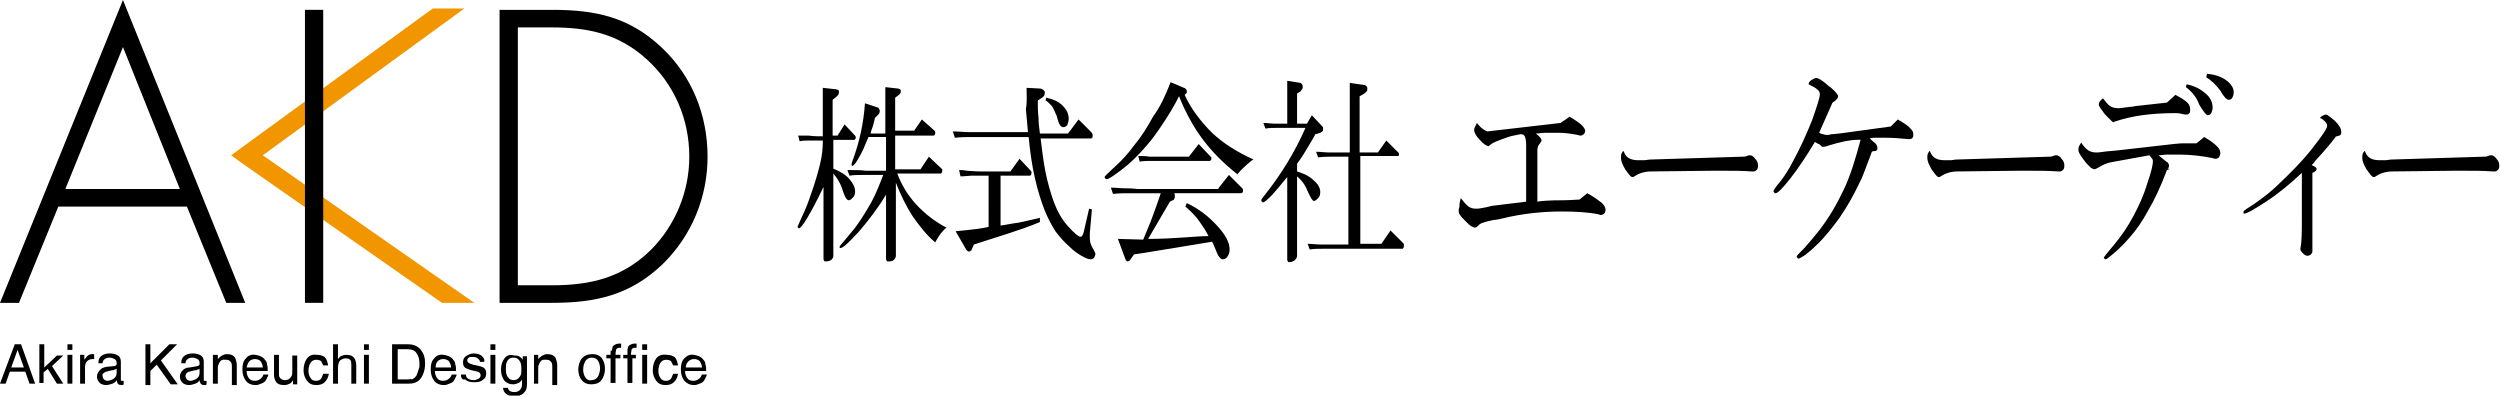 <?xml version="1.0" encoding="utf-8"?>
<!-- Generator: Adobe Illustrator 25.0.0, SVG Export Plug-In . SVG Version: 6.00 Build 0)  -->
<svg version="1.1" id="レイヤー_1" xmlns="http://www.w3.org/2000/svg" xmlns:xlink="http://www.w3.org/1999/xlink" x="0px"
	 y="0px" viewBox="0 0 355.8 56.3" style="enable-background:new 0 0 355.8 56.3;" xml:space="preserve">
<style type="text/css">
	.st0{fill:#F29600;}
</style>
<path d="M2.5,49.8l0.9,2.5H1.6L2.5,49.8z M0.8,54.6l0.6-1.7h2.2l0.6,1.7H5L3,49H2.1L0,54.6H0.8z M2.5,49"/>
<path d="M5.6,54.6V49h0.7v3.3l1.8-1.7h0.9l-1.6,1.5L9,54.6H8.1l-1.3-2.1l-0.6,0.5v1.5H5.6z"/>
<path d="M9.6,54.6v-4.1h0.7v4.1H9.6z M9.6,49.8V49h0.7v0.8H9.6z"/>
<path d="M11.4,54.6v-4.1H12v0.7c0.1-0.1,0.2-0.3,0.4-0.5c0.2-0.2,0.4-0.3,0.7-0.3c0,0,0,0,0.1,0c0,0,0.1,0,0.2,0v0.7
	c0,0-0.1,0-0.1,0c0,0-0.1,0-0.1,0c-0.3,0-0.6,0.1-0.8,0.3c-0.2,0.2-0.3,0.5-0.3,0.8v2.4H11.4z"/>
<path d="M14.9,53c0.1-0.1,0.3-0.1,0.6-0.2l0.4-0.1c0.1,0,0.3,0,0.4-0.1c0.1,0,0.2-0.1,0.3-0.1v0.6c0,0.4-0.2,0.7-0.6,0.9
	c-0.2,0.1-0.5,0.2-0.7,0.2c-0.2,0-0.4-0.1-0.5-0.2c-0.1-0.1-0.2-0.3-0.2-0.5C14.5,53.3,14.7,53.1,14.9,53z M14.2,52.7
	c-0.2,0.2-0.4,0.5-0.4,0.9c0,0.3,0.1,0.6,0.4,0.9c0.2,0.2,0.6,0.3,0.9,0.3c0.3,0,0.6-0.1,0.9-0.2c0.3-0.1,0.5-0.3,0.6-0.5
	c0,0.2,0.1,0.3,0.1,0.4c0.1,0.2,0.3,0.3,0.5,0.3c0.1,0,0.2,0,0.2,0c0.1,0,0.1,0,0.2-0.1v-0.5c0,0-0.1,0-0.1,0c0,0-0.1,0-0.1,0
	c-0.1,0-0.2,0-0.2-0.1c0,0,0-0.1,0-0.2v-2.4c0-0.4-0.1-0.7-0.4-0.9c-0.3-0.2-0.7-0.3-1.2-0.3c-0.4,0-0.8,0.1-1.1,0.3
	c-0.3,0.2-0.5,0.5-0.5,1.1h0.6c0-0.2,0.1-0.4,0.2-0.5c0.2-0.2,0.4-0.3,0.8-0.3c0.3,0,0.5,0.1,0.7,0.2c0.2,0.1,0.3,0.3,0.3,0.5
	c0,0.1,0,0.2,0,0.3c-0.1,0.1-0.2,0.2-0.3,0.2l-1.1,0.1C14.7,52.3,14.4,52.4,14.2,52.7z M15.6,50.4"/>
<path d="M20.7,54.6V49h0.7v2.7l2.7-2.7h1.1l-2.3,2.3l2.4,3.4h-1l-2-2.8l-0.9,0.9v2H20.7z"/>
<path d="M26.7,53c0.1-0.1,0.3-0.1,0.6-0.2l0.4-0.1c0.1,0,0.3,0,0.4-0.1c0.1,0,0.2-0.1,0.3-0.1v0.6c0,0.4-0.2,0.7-0.6,0.9
	c-0.2,0.1-0.5,0.2-0.7,0.2c-0.2,0-0.4-0.1-0.5-0.2c-0.1-0.1-0.2-0.3-0.2-0.5C26.4,53.3,26.5,53.1,26.7,53z M26,52.7
	c-0.2,0.2-0.4,0.5-0.4,0.9c0,0.3,0.1,0.6,0.4,0.9c0.2,0.2,0.6,0.3,0.9,0.3c0.3,0,0.6-0.1,0.9-0.2c0.3-0.1,0.5-0.3,0.6-0.5
	c0,0.2,0.1,0.3,0.1,0.4c0.1,0.2,0.3,0.3,0.5,0.3c0.1,0,0.2,0,0.2,0c0.1,0,0.1,0,0.2-0.1v-0.5c0,0-0.1,0-0.1,0c0,0-0.1,0-0.1,0
	c-0.1,0-0.2,0-0.2-0.1c0,0,0-0.1,0-0.2v-2.4c0-0.4-0.1-0.7-0.4-0.9c-0.3-0.2-0.7-0.3-1.2-0.3c-0.4,0-0.8,0.1-1.1,0.3
	c-0.3,0.2-0.5,0.5-0.5,1.1h0.6c0-0.2,0.1-0.4,0.2-0.5c0.2-0.2,0.4-0.3,0.8-0.3c0.3,0,0.5,0.1,0.7,0.2c0.2,0.1,0.3,0.3,0.3,0.5
	c0,0.1,0,0.2,0,0.3c-0.1,0.1-0.2,0.2-0.3,0.2L27,52.3C26.6,52.3,26.3,52.4,26,52.7z M27.5,50.4"/>
<path d="M31.9,50.4 M31,54.6v-2.1c0-0.3,0-0.5,0.1-0.6c0-0.1,0.1-0.3,0.2-0.4c0.1-0.2,0.3-0.3,0.5-0.3c0.1,0,0.2,0,0.4,0
	c0.3,0,0.5,0.1,0.7,0.4c0.1,0.2,0.1,0.4,0.1,0.6v2.6h0.7V52c0-0.4-0.1-0.7-0.2-1c-0.2-0.4-0.6-0.6-1.2-0.6c-0.3,0-0.5,0.1-0.7,0.2
	c-0.2,0.1-0.4,0.3-0.6,0.5v-0.6h-0.7v4.1H31z"/>
<path d="M35.5,51.4c0.2-0.2,0.5-0.3,0.8-0.3c0.4,0,0.8,0.2,0.9,0.5c0.1,0.2,0.2,0.4,0.2,0.7h-2.3C35.2,51.9,35.3,51.6,35.5,51.4z
	 M35,51c-0.4,0.4-0.5,0.9-0.5,1.6c0,0.7,0.2,1.2,0.5,1.6s0.8,0.6,1.3,0.6c0.2,0,0.4,0,0.6-0.1c0.3-0.1,0.6-0.2,0.8-0.4
	c0.1-0.1,0.2-0.3,0.3-0.5c0.1-0.2,0.2-0.4,0.2-0.5h-0.7c-0.1,0.2-0.1,0.3-0.3,0.5c-0.2,0.2-0.5,0.4-0.9,0.4c-0.4,0-0.7-0.1-0.9-0.4
	c-0.2-0.3-0.3-0.6-0.3-1h3c0-0.4,0-0.7-0.1-0.9c0-0.3-0.1-0.5-0.3-0.7c-0.1-0.2-0.4-0.4-0.6-0.5c-0.3-0.1-0.6-0.2-0.8-0.2
	C35.8,50.4,35.3,50.6,35,51z M36.3,50.4"/>
<path d="M39,50.5h0.7v2.7c0,0.2,0,0.4,0.1,0.5c0.1,0.2,0.4,0.4,0.7,0.4c0.5,0,0.8-0.2,1-0.6c0.1-0.2,0.1-0.5,0.1-0.9v-2h0.7v4.1
	h-0.6l0-0.6c-0.1,0.2-0.2,0.3-0.3,0.4c-0.3,0.2-0.6,0.3-1,0.3c-0.6,0-1-0.2-1.2-0.6c-0.1-0.2-0.2-0.5-0.2-0.8V50.5z M40.7,50.4"/>
<path d="M44.9,50.4 M43.7,51c-0.3,0.4-0.5,1-0.5,1.7c0,0.6,0.2,1.1,0.5,1.5c0.3,0.4,0.7,0.6,1.3,0.6c0.5,0,0.9-0.1,1.2-0.4
	c0.3-0.3,0.5-0.6,0.6-1.2H46c-0.1,0.3-0.2,0.5-0.3,0.7c-0.2,0.2-0.4,0.3-0.7,0.3c-0.4,0-0.6-0.1-0.8-0.4c-0.2-0.3-0.3-0.6-0.3-1
	c0-0.4,0.1-0.8,0.2-1c0.2-0.4,0.5-0.6,0.9-0.6c0.3,0,0.6,0.1,0.7,0.2c0.1,0.2,0.2,0.4,0.3,0.6h0.7c-0.1-0.5-0.2-0.9-0.5-1.2
	c-0.3-0.2-0.7-0.3-1.1-0.3C44.5,50.4,44,50.6,43.7,51z"/>
<path d="M47.4,54.6V49h0.7v2.1c0.2-0.2,0.3-0.4,0.4-0.4c0.2-0.1,0.5-0.2,0.8-0.2c0.6,0,1,0.2,1.2,0.6c0.1,0.2,0.2,0.5,0.2,0.9v2.6
	H50V52c0-0.3,0-0.5-0.1-0.7c-0.1-0.2-0.4-0.3-0.7-0.3c-0.3,0-0.5,0.1-0.8,0.3c-0.2,0.2-0.3,0.6-0.3,1.1v2.2H47.4z"/>
<path d="M52.5,49.8V49h-0.7v0.8H52.5z M52.5,54.6v-4.1h-0.7v4.1H52.5z"/>
<path d="M56.7,49.7H58c0.6,0,1.1,0.2,1.3,0.6c0.3,0.4,0.4,0.9,0.4,1.6c0,0.2,0,0.4-0.1,0.6c-0.1,0.4-0.2,0.6-0.3,0.9
	c-0.2,0.3-0.4,0.5-0.7,0.6C58.5,53.9,58.3,54,58,54h-1.4V49.7z M58.2,54.6c1,0,1.6-0.4,2-1.3c0.2-0.5,0.3-1,0.3-1.6
	c0-0.8-0.2-1.4-0.6-1.9c-0.4-0.5-1-0.8-1.8-0.8h-2.3v5.6H58.2z"/>
<path d="M62.3,51.4c0.2-0.2,0.5-0.3,0.8-0.3c0.4,0,0.8,0.2,0.9,0.5c0.1,0.2,0.2,0.4,0.2,0.7H62C62,51.9,62.1,51.6,62.3,51.4z
	 M61.8,51c-0.4,0.4-0.5,0.9-0.5,1.6c0,0.7,0.2,1.2,0.5,1.6s0.8,0.6,1.3,0.6c0.2,0,0.4,0,0.6-0.1c0.3-0.1,0.6-0.2,0.8-0.4
	c0.1-0.1,0.2-0.3,0.3-0.5c0.1-0.2,0.2-0.4,0.2-0.5h-0.7c-0.1,0.2-0.1,0.3-0.3,0.5c-0.2,0.2-0.5,0.4-0.9,0.4c-0.4,0-0.7-0.1-0.9-0.4
	c-0.2-0.3-0.3-0.6-0.3-1h3c0-0.4,0-0.7-0.1-0.9c0-0.3-0.1-0.5-0.3-0.7c-0.1-0.2-0.4-0.4-0.6-0.5c-0.3-0.1-0.6-0.2-0.8-0.2
	C62.6,50.4,62.1,50.6,61.8,51z M63.1,50.4"/>
<path d="M65.6,53.3h0.7c0,0.2,0.1,0.4,0.2,0.5c0.2,0.2,0.5,0.3,0.9,0.3c0.3,0,0.5-0.1,0.7-0.2c0.2-0.1,0.3-0.3,0.3-0.5
	c0-0.2-0.1-0.3-0.2-0.4c-0.1-0.1-0.3-0.1-0.6-0.2l-0.5-0.1c-0.3-0.1-0.6-0.2-0.8-0.3c-0.3-0.2-0.4-0.4-0.4-0.8
	c0-0.4,0.1-0.7,0.4-0.9c0.3-0.2,0.7-0.4,1.1-0.4c0.6,0,1.1,0.2,1.3,0.5c0.2,0.2,0.3,0.5,0.2,0.7h-0.6c0-0.2-0.1-0.3-0.2-0.4
	c-0.2-0.2-0.4-0.3-0.8-0.3c-0.3,0-0.5,0-0.6,0.1c-0.1,0.1-0.2,0.2-0.2,0.4c0,0.2,0.1,0.3,0.3,0.4c0.1,0.1,0.3,0.1,0.5,0.2l0.5,0.1
	c0.5,0.1,0.8,0.2,1,0.3c0.3,0.2,0.4,0.5,0.4,0.8c0,0.4-0.1,0.7-0.4,0.9c-0.3,0.3-0.7,0.4-1.3,0.4c-0.6,0-1-0.1-1.3-0.4
	C65.7,54.1,65.6,53.7,65.6,53.3z M67.3,50.4"/>
<path d="M69.8,54.6v-4.1h0.7v4.1H69.8z M69.8,49.8V49h0.7v0.8H69.8z"/>
<path d="M74.1,53.4c-0.2,0.4-0.5,0.7-1,0.7c-0.3,0-0.6-0.1-0.8-0.4c-0.2-0.2-0.3-0.6-0.3-1.1c0-0.4,0-0.7,0.1-1
	c0.2-0.5,0.5-0.7,1-0.7c0.3,0,0.6,0.1,0.8,0.4c0.2,0.2,0.3,0.6,0.3,1.1C74.2,52.9,74.2,53.2,74.1,53.4z M71.8,51
	c-0.3,0.4-0.5,0.9-0.5,1.6c0,0.7,0.2,1.2,0.5,1.6c0.3,0.3,0.7,0.5,1.2,0.5c0.3,0,0.6-0.1,0.8-0.2c0.2-0.1,0.4-0.3,0.5-0.5
	c0,0.6,0,1-0.1,1.2c-0.2,0.4-0.5,0.6-1,0.6c-0.3,0-0.6-0.1-0.7-0.2c-0.1-0.1-0.2-0.2-0.2-0.4h-0.7c0,0.4,0.2,0.7,0.5,0.9
	c0.3,0.2,0.7,0.3,1.1,0.3c0.8,0,1.3-0.3,1.6-0.8c0.2-0.3,0.2-0.7,0.2-1.2v-3.7h-0.6v0.5c-0.1-0.2-0.3-0.3-0.4-0.4
	c-0.2-0.2-0.5-0.2-0.8-0.2C72.5,50.4,72.1,50.6,71.8,51z M73.1,50.4"/>
<path d="M77.6,50.4 M76.6,54.6v-2.1c0-0.3,0-0.5,0.1-0.6c0-0.1,0.1-0.3,0.2-0.4c0.1-0.2,0.3-0.3,0.5-0.3c0.1,0,0.2,0,0.4,0
	c0.3,0,0.5,0.1,0.7,0.4c0.1,0.2,0.1,0.4,0.1,0.6v2.6h0.7V52c0-0.4-0.1-0.7-0.2-1c-0.2-0.4-0.6-0.6-1.2-0.6c-0.3,0-0.5,0.1-0.7,0.2
	c-0.2,0.1-0.4,0.3-0.6,0.5v-0.6H76v4.1H76.6z"/>
<path d="M83.3,53.7c-0.2-0.3-0.3-0.7-0.3-1.1c0-0.5,0.1-0.8,0.3-1.2c0.2-0.3,0.5-0.5,0.9-0.5c0.5,0,0.8,0.2,1,0.6
	c0.1,0.2,0.2,0.6,0.2,0.9c0,0.4-0.1,0.8-0.3,1.2c-0.2,0.3-0.5,0.5-0.9,0.5C83.8,54.2,83.5,54,83.3,53.7z M82.8,51
	c-0.3,0.4-0.5,1-0.5,1.6c0,0.6,0.2,1.2,0.5,1.5c0.3,0.4,0.8,0.6,1.3,0.6c0.7,0,1.2-0.2,1.5-0.6c0.3-0.4,0.5-1,0.5-1.6
	c0-0.7-0.2-1.2-0.5-1.6c-0.4-0.4-0.8-0.5-1.3-0.5C83.6,50.4,83.2,50.6,82.8,51z M84.2,50.4"/>
<path d="M87.1,49.9c0-0.3,0.1-0.5,0.1-0.6c0.2-0.2,0.5-0.4,0.9-0.4c0,0,0.1,0,0.1,0c0,0,0.1,0,0.2,0v0.6c-0.1,0-0.1,0-0.2,0
	c0,0-0.1,0-0.1,0c-0.2,0-0.3,0.1-0.4,0.2c0,0.1-0.1,0.4-0.1,0.8h0.7v0.5h-0.7v3.5h-0.7v-3.5h-0.6v-0.5h0.6V49.9z"/>
<path d="M89.3,49.9c0-0.3,0.1-0.5,0.1-0.6c0.2-0.2,0.5-0.4,0.9-0.4c0,0,0.1,0,0.1,0c0,0,0.1,0,0.2,0v0.6c-0.1,0-0.1,0-0.2,0
	c0,0-0.1,0-0.1,0c-0.2,0-0.3,0.1-0.4,0.2c0,0.1-0.1,0.4-0.1,0.8h0.7v0.5H90v3.5h-0.7v-3.5h-0.6v-0.5h0.6V49.9z"/>
<path d="M91.4,54.6v-4.1h0.7v4.1H91.4z M91.4,49.8V49h0.7v0.8H91.4z"/>
<path d="M94.6,50.4 M93.4,51c-0.3,0.4-0.5,1-0.5,1.7c0,0.6,0.2,1.1,0.5,1.5c0.3,0.4,0.7,0.6,1.3,0.6c0.5,0,0.9-0.1,1.2-0.4
	c0.3-0.3,0.5-0.6,0.6-1.2h-0.7c-0.1,0.3-0.2,0.5-0.3,0.7c-0.2,0.2-0.4,0.3-0.7,0.3c-0.4,0-0.6-0.1-0.8-0.4c-0.2-0.3-0.3-0.6-0.3-1
	c0-0.4,0.1-0.8,0.2-1c0.2-0.4,0.5-0.6,0.9-0.6c0.3,0,0.6,0.1,0.7,0.2c0.1,0.2,0.2,0.4,0.3,0.6h0.7c-0.1-0.5-0.2-0.9-0.5-1.2
	c-0.3-0.2-0.7-0.3-1.1-0.3C94.2,50.4,93.7,50.6,93.4,51z"/>
<path d="M98,51.4c0.2-0.2,0.5-0.3,0.8-0.3c0.4,0,0.8,0.2,0.9,0.5c0.1,0.2,0.2,0.4,0.2,0.7h-2.3C97.6,51.9,97.8,51.6,98,51.4z
	 M97.4,51c-0.4,0.4-0.5,0.9-0.5,1.6c0,0.7,0.2,1.2,0.5,1.6c0.4,0.4,0.8,0.6,1.3,0.6c0.2,0,0.4,0,0.6-0.1c0.3-0.1,0.6-0.2,0.8-0.4
	c0.1-0.1,0.2-0.3,0.3-0.5c0.1-0.2,0.2-0.4,0.2-0.5h-0.7c-0.1,0.2-0.1,0.3-0.3,0.5c-0.2,0.2-0.5,0.4-0.9,0.4c-0.4,0-0.7-0.1-0.9-0.4
	c-0.2-0.3-0.3-0.6-0.3-1h3c0-0.4,0-0.7-0.1-0.9c0-0.3-0.1-0.5-0.3-0.7c-0.1-0.2-0.4-0.4-0.6-0.5c-0.3-0.1-0.6-0.2-0.8-0.2
	C98.2,50.4,97.8,50.6,97.4,51z M98.7,50.4"/>
<g>
	<path d="M8.3,29.4L2.7,43.1H0L17.5,0l17.4,43.1h-2.7l-5.6-13.7H8.3z M17.5,6.7L9.3,26.9h16.3L17.5,6.7z"/>
	<path d="M71.1,1.4h7.5c6.1,0,10.9,1,15.5,5.3c4.4,4.1,6.6,9.7,6.6,15.6c0,5.7-2.2,11.2-6.4,15.3c-4.6,4.4-9.5,5.5-15.7,5.5h-7.5
		V1.4z M78.6,40.6c5.5,0,10-1.1,14-5c3.5-3.5,5.5-8.3,5.5-13.3C98.1,17,96,12,92,8.4c-4-3.6-8.3-4.5-13.5-4.5h-4.8v36.7H78.6z"/>
	<polyline class="st0" points="37.4,22.1 66.1,1.2 61.6,1.2 34.4,21 32.9,22.1 34.4,23.2 62.9,43.1 67.5,43.1 37.4,22.1 	"/>
	<rect x="43.4" y="1.4" width="2.6" height="41.7"/>
</g>
<g>
	<path d="M117.1,19.4v-6.9l1.8,0.2c0.2,0,0.3,0.1,0.4,0.1c0.1,0.1,0.1,0.2,0.1,0.3c0,0.1,0,0.2-0.1,0.4c-0.1,0.1-0.2,0.2-0.3,0.3
		l-0.5,0.4v5.1h0.7l1-1.6l1.3,1.4c0.1,0.1,0.1,0.1,0.2,0.2c0,0.1,0.1,0.1,0.1,0.2c0,0.1,0,0.2-0.1,0.3c0,0.1-0.1,0.1-0.2,0.1h-2.9
		v4.1c1,0.4,1.8,0.9,2.3,1.5c0.5,0.6,0.8,1.1,0.8,1.8c0,0.3-0.1,0.6-0.3,0.8c-0.2,0.2-0.4,0.4-0.6,0.4c-0.3,0-0.6-0.5-0.9-1.5
		c-0.3-1-0.8-1.7-1.3-2.3v11.7c0,0.2-0.1,0.4-0.3,0.6c-0.2,0.1-0.4,0.2-0.8,0.2c-0.1,0-0.2,0-0.2-0.1c-0.1-0.1-0.1-0.2-0.1-0.3V26.6
		c-0.9,1.9-1.7,3.4-2.3,4.4c-0.6,1-1,1.5-1.2,1.5c0,0-0.1,0-0.1-0.1c0,0-0.1-0.1-0.1-0.1c0,0,0.2-0.5,0.7-1.6c0.5-1,0.9-2.1,1.3-3.3
		c0.5-1.4,0.9-2.8,1.2-4c0.3-1.2,0.4-2.3,0.4-3.2v-0.2h-0.7c-0.4,0-0.8,0-1.2,0c-0.4,0-0.9,0-1.4,0.1l-0.2-0.8c0.2,0,0.7,0,1.5,0
		C115.8,19.4,116.5,19.4,117.1,19.4z M126,18.7v-6.3l1.8,0.2c0.1,0,0.2,0.1,0.3,0.1c0.1,0.1,0.1,0.2,0.1,0.3c0,0.1,0,0.2-0.1,0.3
		c-0.1,0.1-0.1,0.2-0.3,0.3l-0.4,0.3v4.7h2.7l1.1-1.6l1.8,1.6c0,0,0,0.1,0.1,0.1c0,0.1,0,0.1,0,0.2c0,0.1,0,0.2-0.1,0.3
		c0,0.1-0.1,0.1-0.1,0.1l-5.5,0v4.8h3.6l1.2-1.8l1.8,1.7c0,0,0.1,0.1,0.1,0.1c0,0.1,0,0.1,0,0.2c0,0.1,0,0.2-0.1,0.3
		c0,0.1-0.1,0.1-0.1,0.1h-6.2c0.6,1.6,1.5,3.1,2.7,4.4c1.2,1.3,2.6,2.4,4.3,3.3c-0.3,0.2-0.5,0.5-0.8,0.8c-0.2,0.3-0.5,0.7-0.8,1.3
		c-1.2-1-2.2-2.3-3.2-3.7c-0.9-1.4-1.7-3-2.4-4.8l0,10.4c0,0.2-0.1,0.4-0.3,0.6c-0.2,0.2-0.5,0.2-0.8,0.2c-0.1,0-0.2,0-0.2-0.1
		c-0.1-0.1-0.1-0.2-0.1-0.3v-9.1c-1.2,2-2.6,3.8-3.9,5.3c-1.4,1.5-2.2,2.3-2.6,2.3c-0.1,0-0.1,0-0.1-0.1c0,0,0-0.1,0-0.1
		c0-0.1,0.3-0.4,0.8-1c0.5-0.6,1-1.2,1.4-1.7c0.9-1.2,1.6-2.4,2.3-3.6c0.7-1.3,1.2-2.6,1.7-3.9h-1.2c-0.6,0-1.2,0-1.8,0
		c-0.6,0-1.2,0-1.8,0.1l-0.3-0.8c1.1,0,2,0,2.6,0.1c0.6,0,1.1,0,1.2,0h1.7v-4.8h-2.5c-0.5,1.2-0.9,2.2-1.4,3
		c-0.4,0.7-0.7,1.1-0.9,1.1c0,0-0.1,0-0.1-0.1c0,0,0-0.1,0-0.2c0-0.1,0.1-0.3,0.2-0.6c0.9-2.5,1.5-5.1,1.7-8l1.8,0.6
		c0.1,0,0.2,0.1,0.2,0.2c0.1,0.1,0.1,0.2,0.1,0.3c0,0.1,0,0.2-0.1,0.4c-0.1,0.1-0.2,0.2-0.3,0.3l-0.3,0.3c0,0.2-0.1,0.5-0.2,0.9
		c-0.1,0.4-0.3,0.8-0.4,1.3H126z"/>
	<path d="M143.8,24.4l1.3-1.8l1.6,1.7c0,0,0,0.1,0.1,0.1c0,0.1,0,0.1,0,0.2c0,0.1,0,0.2-0.1,0.3c0,0.1-0.1,0.1-0.1,0.1h-4.2v7.1
		c0.8-0.1,1.6-0.3,2.5-0.4c0.9-0.2,1.9-0.4,3.1-0.7v0.6c-1.4,0.6-2.9,1.1-4.4,1.6c-1.5,0.5-3.2,1-5,1.6l-0.3,0.7
		c0,0.1-0.1,0.2-0.2,0.2c-0.1,0.1-0.1,0.1-0.2,0.1c-0.1,0-0.1,0-0.2-0.1c-0.1,0-0.1-0.1-0.2-0.2l-1.5-2.6h0.1
		c2.2-0.2,3.7-0.4,4.6-0.6V25h-1.2c-0.1,0-0.4,0-1,0c-0.6,0-1.2,0.1-1.8,0.1l-0.2-0.9c0.3,0,0.6,0,1.1,0.1c1.2,0.1,1.8,0.1,2,0.1
		H143.8z M148.8,14.3l0.1-0.4c0.9,0.2,1.7,0.5,2.3,1.1c0.6,0.6,0.9,1.2,0.9,1.9c0,0.3-0.1,0.6-0.2,0.9c-0.2,0.2-0.3,0.3-0.6,0.3
		c-0.3,0-0.6-0.4-0.8-1.2c-0.1-0.3-0.1-0.5-0.2-0.6c-0.2-0.4-0.3-0.8-0.6-1.2C149.4,14.8,149.2,14.5,148.8,14.3z M146.1,12.5
		l1.9,0.1c0.2,0,0.3,0.1,0.5,0.2c0.1,0.1,0.2,0.2,0.2,0.4c0,0.1,0,0.2-0.1,0.4c-0.1,0.1-0.1,0.2-0.3,0.3l-0.6,0.4
		c0,0.8,0,1.6,0.1,2.4c0,0.8,0.1,1.5,0.2,2.3h4l1.5-2l1.9,1.9c0,0,0,0.1,0.1,0.2c0,0.1,0,0.2,0,0.3c0,0.1,0,0.2-0.1,0.2
		c0,0.1-0.1,0.1-0.1,0.1h-7.2c0.2,1.7,0.4,3.3,0.7,4.8c0.3,1.5,0.7,2.9,1.2,4.3c0.5,1.3,1.1,2.4,2,3.4c0.9,1,1.5,1.5,1.8,1.5
		c0.1,0,0.2-0.1,0.3-0.3c0.1-0.2,0.2-0.6,0.3-1.1l0.6-2.6l0.4,0.1l-0.3,3.4c0,0.1,0,0.2,0,0.2c0,0.1,0,0.2,0,0.4
		c0,0.5,0.1,1,0.4,1.5c0.3,0.5,0.4,0.8,0.4,0.8c0,0.2-0.1,0.4-0.2,0.6c-0.1,0.1-0.3,0.2-0.5,0.2c-0.3,0-0.8-0.2-1.3-0.5
		c-0.5-0.3-1.1-0.7-1.7-1.3c-0.8-0.7-1.4-1.4-2-2.2c-0.5-0.8-1-1.7-1.5-2.9c-0.5-1.3-1-2.8-1.4-4.6c-0.4-1.7-0.7-3.7-0.9-5.9h-6.4
		c-0.3,0-0.9,0-1.6,0c-0.7,0-1.6,0-2.5,0.1l-0.3-0.9c0.8,0,1.5,0.1,2.3,0.1c0.7,0,1.4,0,2.1,0h6.3c-0.1-1.1-0.2-2.2-0.3-3.3
		C146.2,14.6,146.1,13.5,146.1,12.5z"/>
	<path d="M173.4,26.8l1.5-1.9l1.9,1.9c0,0,0.1,0.1,0.1,0.2c0,0.1,0,0.1,0,0.2c0,0.1,0,0.2-0.1,0.2c-0.1,0.1-0.2,0.1-0.3,0.1h-9.4
		c0.1,0.1,0.1,0.2,0.1,0.3c0,0.1,0,0.2,0,0.2c0,0.1,0,0.2-0.1,0.3c0,0.1-0.1,0.2-0.2,0.2l-0.4,0.2l-3.1,5.3c1.9,0,3.5-0.1,5-0.2
		c1.5-0.1,2.7-0.2,3.6-0.2c-0.5-1-1.1-1.8-1.6-2.5c-0.6-0.7-1.1-1.2-1.7-1.7l0.2-0.5c1.7,0.8,3.1,1.9,4.3,3.2
		c1.2,1.3,1.8,2.4,1.8,3.4c0,0.4-0.1,0.7-0.3,1c-0.2,0.3-0.4,0.4-0.7,0.4c-0.3,0-0.7-0.5-1-1.4c-0.2-0.4-0.3-0.8-0.5-1.1
		c-2.5,0.4-4.9,0.8-7.3,1.2c-2.4,0.4-3.7,0.6-3.8,0.6l-0.5,0.7c-0.1,0.1-0.1,0.2-0.2,0.2c-0.1,0.1-0.2,0.1-0.2,0.1
		c-0.1,0-0.1,0-0.2-0.1c-0.1-0.1-0.1-0.2-0.2-0.4l-1-2.7l3.6,0.1c0.4-1,0.9-2.1,1.3-3.2c0.4-1.1,0.8-2.2,1.2-3.4h-3.3
		c-0.2,0-0.7,0-1.3,0c-0.6,0-1.4,0-2.2,0.1l-0.3-0.9c0.6,0,1.3,0.1,2.2,0.1c1,0,1.5,0.1,1.6,0.1H173.4z M169.2,22.3l1.4-1.8l1.7,1.8
		c0,0,0.1,0.1,0.1,0.1c0,0,0,0.1,0,0.2c0,0.1,0,0.2-0.1,0.2c0,0.1-0.1,0.1-0.2,0.1h-7.1c-0.3,0-0.7,0-1.2,0c-0.5,0-1,0-1.6,0.1
		l-0.2-0.8c0.6,0,1.1,0,1.6,0.1c0.5,0,1,0,1.4,0H169.2z M166.6,11.7l1.9,0.8c0.1,0,0.2,0.1,0.3,0.2c0.1,0.1,0.1,0.2,0.1,0.3
		c0,0.1,0,0.2,0,0.2c0,0.1-0.1,0.1-0.1,0.1l-0.2,0.2c0.9,2,2.3,3.8,3.9,5.4c1.7,1.6,3.7,2.8,5.9,3.8l-0.2,0.1c-1,0.8-1.7,1.5-2.1,2
		c-1.9-1.5-3.5-3.1-4.8-4.8c-1.3-1.7-2.5-3.8-3.5-6.3c-0.7,1.4-1.5,2.7-2.3,3.9c-0.8,1.2-1.5,2.2-2.3,3.1c-1.1,1.3-2.3,2.5-3.5,3.4
		c-1.2,0.9-1.9,1.4-2.2,1.4c-0.1,0-0.1,0-0.2-0.1c0-0.1-0.1-0.1-0.1-0.2c0-0.1,0.5-0.6,1.5-1.5c1-0.9,1.9-1.9,2.7-3
		c1-1.2,1.9-2.6,2.7-4.1C165.2,15.1,165.9,13.5,166.6,11.7z"/>
	<path d="M192.1,21.7v-9.9l2.1,0.3c0.1,0,0.2,0.1,0.3,0.2c0.1,0.1,0.1,0.2,0.1,0.4c0,0.1,0,0.2-0.1,0.3c-0.1,0.1-0.2,0.2-0.3,0.3
		l-0.7,0.4v8h2.6l1.2-1.7l1.7,1.7c0,0,0.1,0.1,0.1,0.1c0,0.1,0,0.1,0,0.1c0,0.1,0,0.2,0,0.2c0,0-0.1,0.1-0.1,0.1h-5.4v12.5h3
		l1.3-1.9l1.8,1.8c0,0,0.1,0.1,0.1,0.2c0,0.1,0,0.1,0,0.2c0,0.1,0,0.2-0.1,0.3c0,0.1-0.1,0.1-0.1,0.1h-9.7c-0.5,0-1,0-1.6,0
		c-0.6,0-1.2,0-1.9,0.1l-0.3-0.8c0.7,0,1.3,0.1,2,0.1c0.6,0,1.3,0,1.8,0h2V22.3h-1.7c-0.1,0-0.4,0-0.8,0c-0.4,0-1,0-1.8,0.1
		l-0.3-0.8c0.7,0,1.3,0.1,1.8,0.1c0.5,0,0.9,0,1.1,0H192.1z M183.2,17.6v-6.1l1.9,0.3c0.1,0,0.1,0.1,0.2,0.2
		c0.1,0.1,0.1,0.2,0.1,0.4c0,0.1,0,0.2-0.1,0.3s-0.1,0.2-0.2,0.3l-0.5,0.3v4.3h1.4l0.7-1.2l1.5,1.6c0.1,0.1,0.1,0.1,0.1,0.2
		c0,0.1,0,0.1,0,0.2c0,0.1,0,0.2-0.1,0.3c-0.1,0.1-0.2,0.1-0.3,0.2l-0.7,0.2c-0.3,0.6-0.7,1.2-1.1,1.9c-0.4,0.7-0.9,1.5-1.5,2.3v1.1
		c1,0.3,1.8,0.7,2.4,1.3c0.6,0.5,0.9,1.1,0.9,1.6c0,0.4-0.1,0.7-0.3,0.9c-0.2,0.2-0.4,0.4-0.6,0.4c-0.2,0-0.5-0.5-0.9-1.4
		c-0.4-1-0.9-1.6-1.5-2.1v11.3c0,0.2-0.1,0.4-0.3,0.6c-0.2,0.2-0.5,0.3-0.8,0.3c-0.1,0-0.2,0-0.2-0.1c-0.1-0.1-0.1-0.2-0.1-0.3V25.2
		c-0.8,1-1.6,1.9-2.2,2.6c-0.7,0.7-1.1,1-1.2,1c-0.1,0-0.1,0-0.2-0.1c0,0-0.1-0.1-0.1-0.2c0-0.1,0.2-0.4,0.7-1
		c2.2-2.8,4.1-5.9,5.6-9.3h-2.5c-0.5,0-1.1,0-1.6,0c-0.5,0-1.1,0-1.6,0.1l-0.3-0.8c0.6,0,1.1,0.1,1.7,0.1
		C182,17.6,182.6,17.6,183.2,17.6z"/>
	<path d="M207.9,28.2c0.5,0.6,0.8,1,1.1,1.2c0.3,0.2,0.6,0.3,1.1,0.3c0.4,0,0.9-0.1,1.4-0.2c0.5-0.1,0.8-0.2,0.8-0.2l4.9-0.6v-8.2
		c0-0.5-0.1-0.9-0.2-1.1c-0.1-0.2-0.3-0.3-0.6-0.3c-0.1,0-0.4,0.1-1,0.2c-0.5,0.1-1.1,0.3-1.6,0.5c-0.8,0.3-1.4,0.5-1.8,0.9
		c-0.1,0-0.1,0.1-0.1,0.1c-0.3,0-0.8-0.3-1.3-0.9c-0.6-0.6-0.8-1.1-0.8-1.4c0-0.1,0-0.2,0.1-0.4c0.1-0.2,0.2-0.4,0.3-0.6
		c0.3,0.4,0.6,0.7,0.9,0.9c0.3,0.2,0.5,0.3,0.6,0.3h0l10.4-1.2l1.3-0.9c0.8,0.5,1.4,0.9,1.7,1.2c0.3,0.3,0.5,0.6,0.5,0.8
		c0,0.2-0.1,0.4-0.2,0.5c-0.1,0.1-0.3,0.2-0.4,0.2c-0.1,0-0.2,0-0.5-0.1c-1-0.2-1.9-0.3-2.7-0.3c-0.8,0-1.5,0-1.9,0
		c-0.4,0-0.9,0.1-1.3,0.1c0,0,0.1,0.1,0.1,0.1c0.5,0.4,0.7,0.7,0.7,0.9c0,0.1-0.1,0.2-0.3,0.5c-0.2,0.2-0.3,0.5-0.3,0.9l0,7.3
		c0.5-0.1,1.7-0.2,3.7-0.2c1,0,1.8-0.1,2.3-0.1l1.1-0.9c1.1,0.6,1.7,1.1,2.1,1.4c0.3,0.3,0.5,0.6,0.5,1c0,0.2-0.1,0.4-0.2,0.5
		c-0.1,0.1-0.3,0.2-0.5,0.2c0,0-0.1,0-0.3-0.1c-1.5-0.3-3.3-0.4-5.2-0.4c-2.8,0-5.7,0.3-8.5,1c-0.2,0-0.3,0.1-0.4,0.1
		c-0.2,0-0.4,0.1-0.8,0.1c-1,0.2-1.7,0.4-2,0.6c0,0-0.1,0.1-0.2,0.2c-0.2,0.2-0.4,0.3-0.5,0.3c-0.1,0-0.3-0.1-0.5-0.2
		c-0.2-0.1-0.5-0.4-0.8-0.7c-0.4-0.4-0.7-0.7-0.8-0.9c-0.2-0.2-0.2-0.5-0.2-0.7c0-0.1,0-0.2,0.1-0.4
		C207.7,28.8,207.8,28.6,207.9,28.2z"/>
	<path d="M235,22.7l13-0.4c0.2,0,0.4,0,0.6-0.1c0.2-0.1,0.4-0.1,0.5-0.1c0.2,0,0.5,0.2,0.7,0.5c0.3,0.3,0.4,0.6,0.4,1
		c0,0.3-0.1,0.5-0.2,0.6c-0.1,0.1-0.3,0.2-0.4,0.2c0,0-0.1,0-0.3,0c-1.3-0.1-2.7-0.1-4.2-0.1h-1.3l-8.8,0.1c-1,0-1.8,0.3-2.4,0.7
		c-0.1,0.1-0.2,0.1-0.3,0.1c-0.2,0-0.5-0.4-1-1.1c-0.4-0.7-0.6-1.2-0.6-1.6c0-0.3,0-0.5,0.1-0.7c0.1-0.2,0.2-0.3,0.2-0.3
		c0.1,0,0.1,0.1,0.2,0.3c0.3,0.7,1,1,1.9,1c0.3,0,0.6,0,1,0C234.7,22.7,234.9,22.7,235,22.7z"/>
	<path d="M258.3,20.2c-1.2,2-2.4,3.8-3.5,5.2c-1.1,1.4-1.8,2.1-2.1,2.1c-0.1,0-0.1,0-0.2-0.1c0,0-0.1-0.1-0.1-0.2
		c0-0.1,0.3-0.6,1-1.4c0.6-0.8,1.2-1.7,1.7-2.7c1.1-2,2-4,2.8-6c0.7-2,1.1-3.2,1.1-3.7c0-0.2-0.1-0.5-0.4-0.7
		c-0.2-0.2-0.6-0.4-1.2-0.7v0c0-0.2,0.1-0.4,0.4-0.6c0.3-0.2,0.5-0.3,0.7-0.3c0.1,0,0.4,0.1,0.7,0.3c0.3,0.2,0.7,0.5,1,0.8
		c0.1,0.1,0.1,0.1,0.3,0.2c0.7,0.6,1.1,1.1,1.1,1.3c0,0.2-0.2,0.5-0.5,0.7c-0.1,0.1-0.3,0.2-0.3,0.2l-1.9,4.3
		c0.2,0.1,0.4,0.2,0.6,0.2c0.2,0.1,0.4,0.1,0.5,0.1h0.1c0,0,0.2,0,0.6-0.1c0.4,0,0.7-0.1,1.1-0.1l7.3-1l1-1c1,0.6,1.6,1,1.8,1.3
		c0.3,0.3,0.4,0.5,0.4,0.8c0,0.2,0,0.4-0.1,0.5c-0.1,0.1-0.2,0.2-0.4,0.2c0,0-0.1,0-0.2,0c-1-0.1-2.2-0.2-3.5-0.2c-0.3,0-0.7,0-1,0
		c-0.3,0-0.7,0-1,0.1c0.4,0.4,0.7,0.6,0.9,0.8c0.1,0.2,0.2,0.4,0.2,0.6c0,0.2-0.1,0.4-0.4,0.4c-0.3,0-0.4,0.1-0.4,0.1
		c0,0-0.2,0.6-0.6,1.6c-0.4,1-0.7,2-1.2,2.9c-0.8,1.7-1.7,3.3-2.8,4.9c-1.1,1.5-2.2,2.9-3.4,4c-0.5,0.5-1,0.9-1.5,1.3
		c-0.5,0.3-0.8,0.5-0.9,0.5c-0.1,0-0.1,0-0.2-0.1c0,0-0.1-0.1-0.1-0.2c0-0.1,0.4-0.5,1.1-1.2c0.7-0.8,1.4-1.6,2.1-2.5
		c1.4-1.8,2.5-3.7,3.5-5.8c1-2.1,1.7-4.5,2.4-7.1c0,0-0.1,0-0.2,0c-0.1,0-0.1,0-0.2,0c-1.1,0-2.5,0.3-4.1,0.8
		c-0.5,0.2-0.8,0.2-0.9,0.2c-0.1,0-0.2-0.1-0.5-0.4C258.7,20.5,258.5,20.3,258.3,20.2z"/>
	<path d="M278.6,22.7l13-0.4c0.2,0,0.4,0,0.6-0.1c0.2-0.1,0.4-0.1,0.5-0.1c0.2,0,0.5,0.2,0.7,0.5c0.3,0.3,0.4,0.6,0.4,1
		c0,0.3-0.1,0.5-0.2,0.6c-0.1,0.1-0.3,0.2-0.4,0.2c0,0-0.1,0-0.3,0c-1.3-0.1-2.7-0.1-4.2-0.1h-1.3l-8.8,0.1c-1,0-1.8,0.3-2.4,0.7
		c-0.1,0.1-0.2,0.1-0.3,0.1c-0.2,0-0.5-0.4-1-1.1c-0.4-0.7-0.6-1.2-0.6-1.6c0-0.3,0-0.5,0.1-0.7c0.1-0.2,0.2-0.3,0.2-0.3
		c0.1,0,0.1,0.1,0.2,0.3c0.3,0.7,1,1,1.9,1c0.3,0,0.6,0,1,0C278.2,22.7,278.5,22.7,278.6,22.7z"/>
	<path d="M314,11l0.1-0.5c1.1,0.1,2,0.4,2.7,0.9c0.7,0.5,1.1,1.1,1.1,1.7c0,0.4-0.1,0.6-0.2,0.8c-0.1,0.2-0.3,0.3-0.5,0.3
		c-0.3,0-0.7-0.4-1.2-1.3C315.4,12.1,314.8,11.5,314,11z M311.1,12.4l0.1-0.4c1.1,0.2,2,0.7,2.7,1.3c0.7,0.6,1,1.3,1,2
		c0,0.3-0.1,0.6-0.2,0.8c-0.1,0.2-0.3,0.3-0.5,0.3c-0.2,0-0.6-0.5-1.2-1.5C312.6,13.8,311.9,13,311.1,12.4z M303.9,15.1l4.5-0.5
		l1.2-1.1c0.8,0.4,1.4,0.8,1.7,1.1c0.3,0.3,0.4,0.6,0.4,1c0,0.2,0,0.4-0.1,0.5c-0.1,0.1-0.2,0.2-0.4,0.2c-0.1,0-0.4,0-0.7-0.1
		c-0.4-0.1-0.6-0.1-0.9-0.1c-3.5,0-6.3,0.4-8.6,1.2c-0.1,0-0.2,0.1-0.2,0.1c-0.1,0-0.2-0.1-0.4-0.3c-0.2-0.2-0.4-0.4-0.7-0.7
		c-0.3-0.3-0.5-0.7-0.7-0.9c-0.2-0.3-0.3-0.5-0.3-0.6c0-0.1,0-0.2,0.1-0.4c0.1-0.1,0.2-0.3,0.5-0.5c0.4,0.5,0.7,0.9,1,1.1
		c0.3,0.2,0.7,0.3,1.3,0.3c0.2,0,0.7-0.1,1.6-0.2C303.6,15.2,303.8,15.1,303.9,15.1z M308.4,24.2c-0.9,2.4-1.8,4.3-2.7,5.8
		c-0.8,1.5-1.7,2.8-2.7,3.9c-0.7,0.8-1.4,1.5-2.1,2.1c-0.7,0.6-1.1,0.9-1.2,0.9c-0.1,0-0.1,0-0.2-0.1c0,0-0.1-0.1-0.1-0.1
		c0-0.1,0.5-0.7,1.5-1.9c1-1.2,1.9-2.5,2.7-4c0.8-1.5,1.5-3,2-4.7c0.6-1.7,0.8-2.7,0.8-3.1c0-0.1,0-0.3-0.1-0.4
		c-0.1-0.1-0.2-0.3-0.4-0.5l-5.5,1c-0.5,0.1-1,0.3-1.5,0.6c-0.5,0.3-0.8,0.4-0.8,0.4c-0.1,0-0.3-0.1-0.5-0.2
		c-0.2-0.2-0.4-0.4-0.7-0.7c-0.3-0.4-0.6-0.8-0.8-1.1c-0.2-0.3-0.3-0.6-0.3-0.7c0-0.2,0-0.4,0.1-0.6c0.1-0.2,0.2-0.4,0.3-0.5
		c0.4,0.6,0.7,0.9,1,1.1c0.3,0.2,0.7,0.3,1.1,0.3c0.2,0,0.5,0,1.1-0.1c0.6-0.1,1.2-0.1,2-0.2l7.9-0.9c0.3,0,0.8-0.1,1.3-0.1
		c0.6,0,1.2,0,2,0l1.1-0.9c0.9,0.5,1.5,1,1.8,1.3c0.3,0.3,0.5,0.6,0.5,1c0,0.2-0.1,0.4-0.2,0.6c-0.1,0.1-0.3,0.2-0.5,0.2
		c0,0-0.2,0-0.4-0.1c-1.5-0.3-3.1-0.5-4.8-0.5c-0.6,0-1.1,0-1.6,0c-0.5,0-0.9,0.1-1.3,0.1l1.1,0.9c0.2,0.1,0.3,0.2,0.3,0.3
		c0.1,0.1,0.1,0.2,0.1,0.3c0,0.2-0.1,0.3-0.2,0.4C309,24,308.7,24.1,308.4,24.2z"/>
	<path d="M329,23.5L329,23.5c0.5,0.2,0.7,0.4,0.7,0.5c0,0.1,0,0.2-0.1,0.3c-0.1,0.1-0.2,0.2-0.5,0.3l0,11.2c0,0.1-0.1,0.3-0.2,0.4
		c-0.1,0.1-0.3,0.2-0.5,0.2c-0.2,0-0.4-0.1-0.6-0.3c-0.2-0.2-0.4-0.4-0.4-0.6c0,0,0-0.1,0-0.2c0.2-1,0.2-2.4,0.2-4.2
		c0-0.1,0-0.3,0-0.4c0-0.2,0-0.3,0-0.3l0-5.8c-1.7,1.6-3.4,3-5.1,4.1c-1.7,1.1-2.7,1.7-3.1,1.7c-0.1,0-0.1,0-0.1-0.1s0-0.1,0-0.2
		c0-0.1,0.6-0.5,1.7-1.2c1.1-0.8,2.2-1.6,3.2-2.6c1.8-1.7,3.5-3.4,4.9-5.2c1.4-1.8,2.1-2.8,2.1-3.2c0-0.2-0.1-0.4-0.3-0.6
		c-0.2-0.2-0.4-0.4-0.7-0.5v0c0-0.1,0.1-0.2,0.3-0.3c0.2-0.1,0.4-0.2,0.5-0.2c0.2,0,0.6,0.3,1.3,0.9c0.6,0.6,0.9,1.1,0.9,1.5
		c0,0.1,0,0.2,0,0.3c0,0.1-0.1,0.1-0.1,0.2c-0.1,0.1-0.2,0.1-0.5,0.2c-0.1,0-0.2,0-0.2,0.1c-0.6,0.8-1.6,2-2.9,3.4
		C329.4,23.1,329.2,23.3,329,23.5z"/>
	<path d="M340.5,22.7l13-0.4c0.2,0,0.4,0,0.6-0.1c0.2-0.1,0.4-0.1,0.5-0.1c0.2,0,0.5,0.2,0.7,0.5c0.3,0.3,0.4,0.6,0.4,1
		c0,0.3-0.1,0.5-0.2,0.6c-0.1,0.1-0.3,0.2-0.4,0.2c0,0-0.1,0-0.3,0c-1.3-0.1-2.7-0.1-4.2-0.1h-1.3l-8.8,0.1c-1,0-1.8,0.3-2.4,0.7
		c-0.1,0.1-0.2,0.1-0.3,0.1c-0.2,0-0.5-0.4-1-1.1c-0.4-0.7-0.6-1.2-0.6-1.6c0-0.3,0-0.5,0.1-0.7c0.1-0.2,0.2-0.3,0.2-0.3
		c0.1,0,0.1,0.1,0.2,0.3c0.3,0.7,1,1,1.9,1c0.3,0,0.6,0,1,0C340.2,22.7,340.4,22.7,340.5,22.7z"/>
</g>
</svg>
